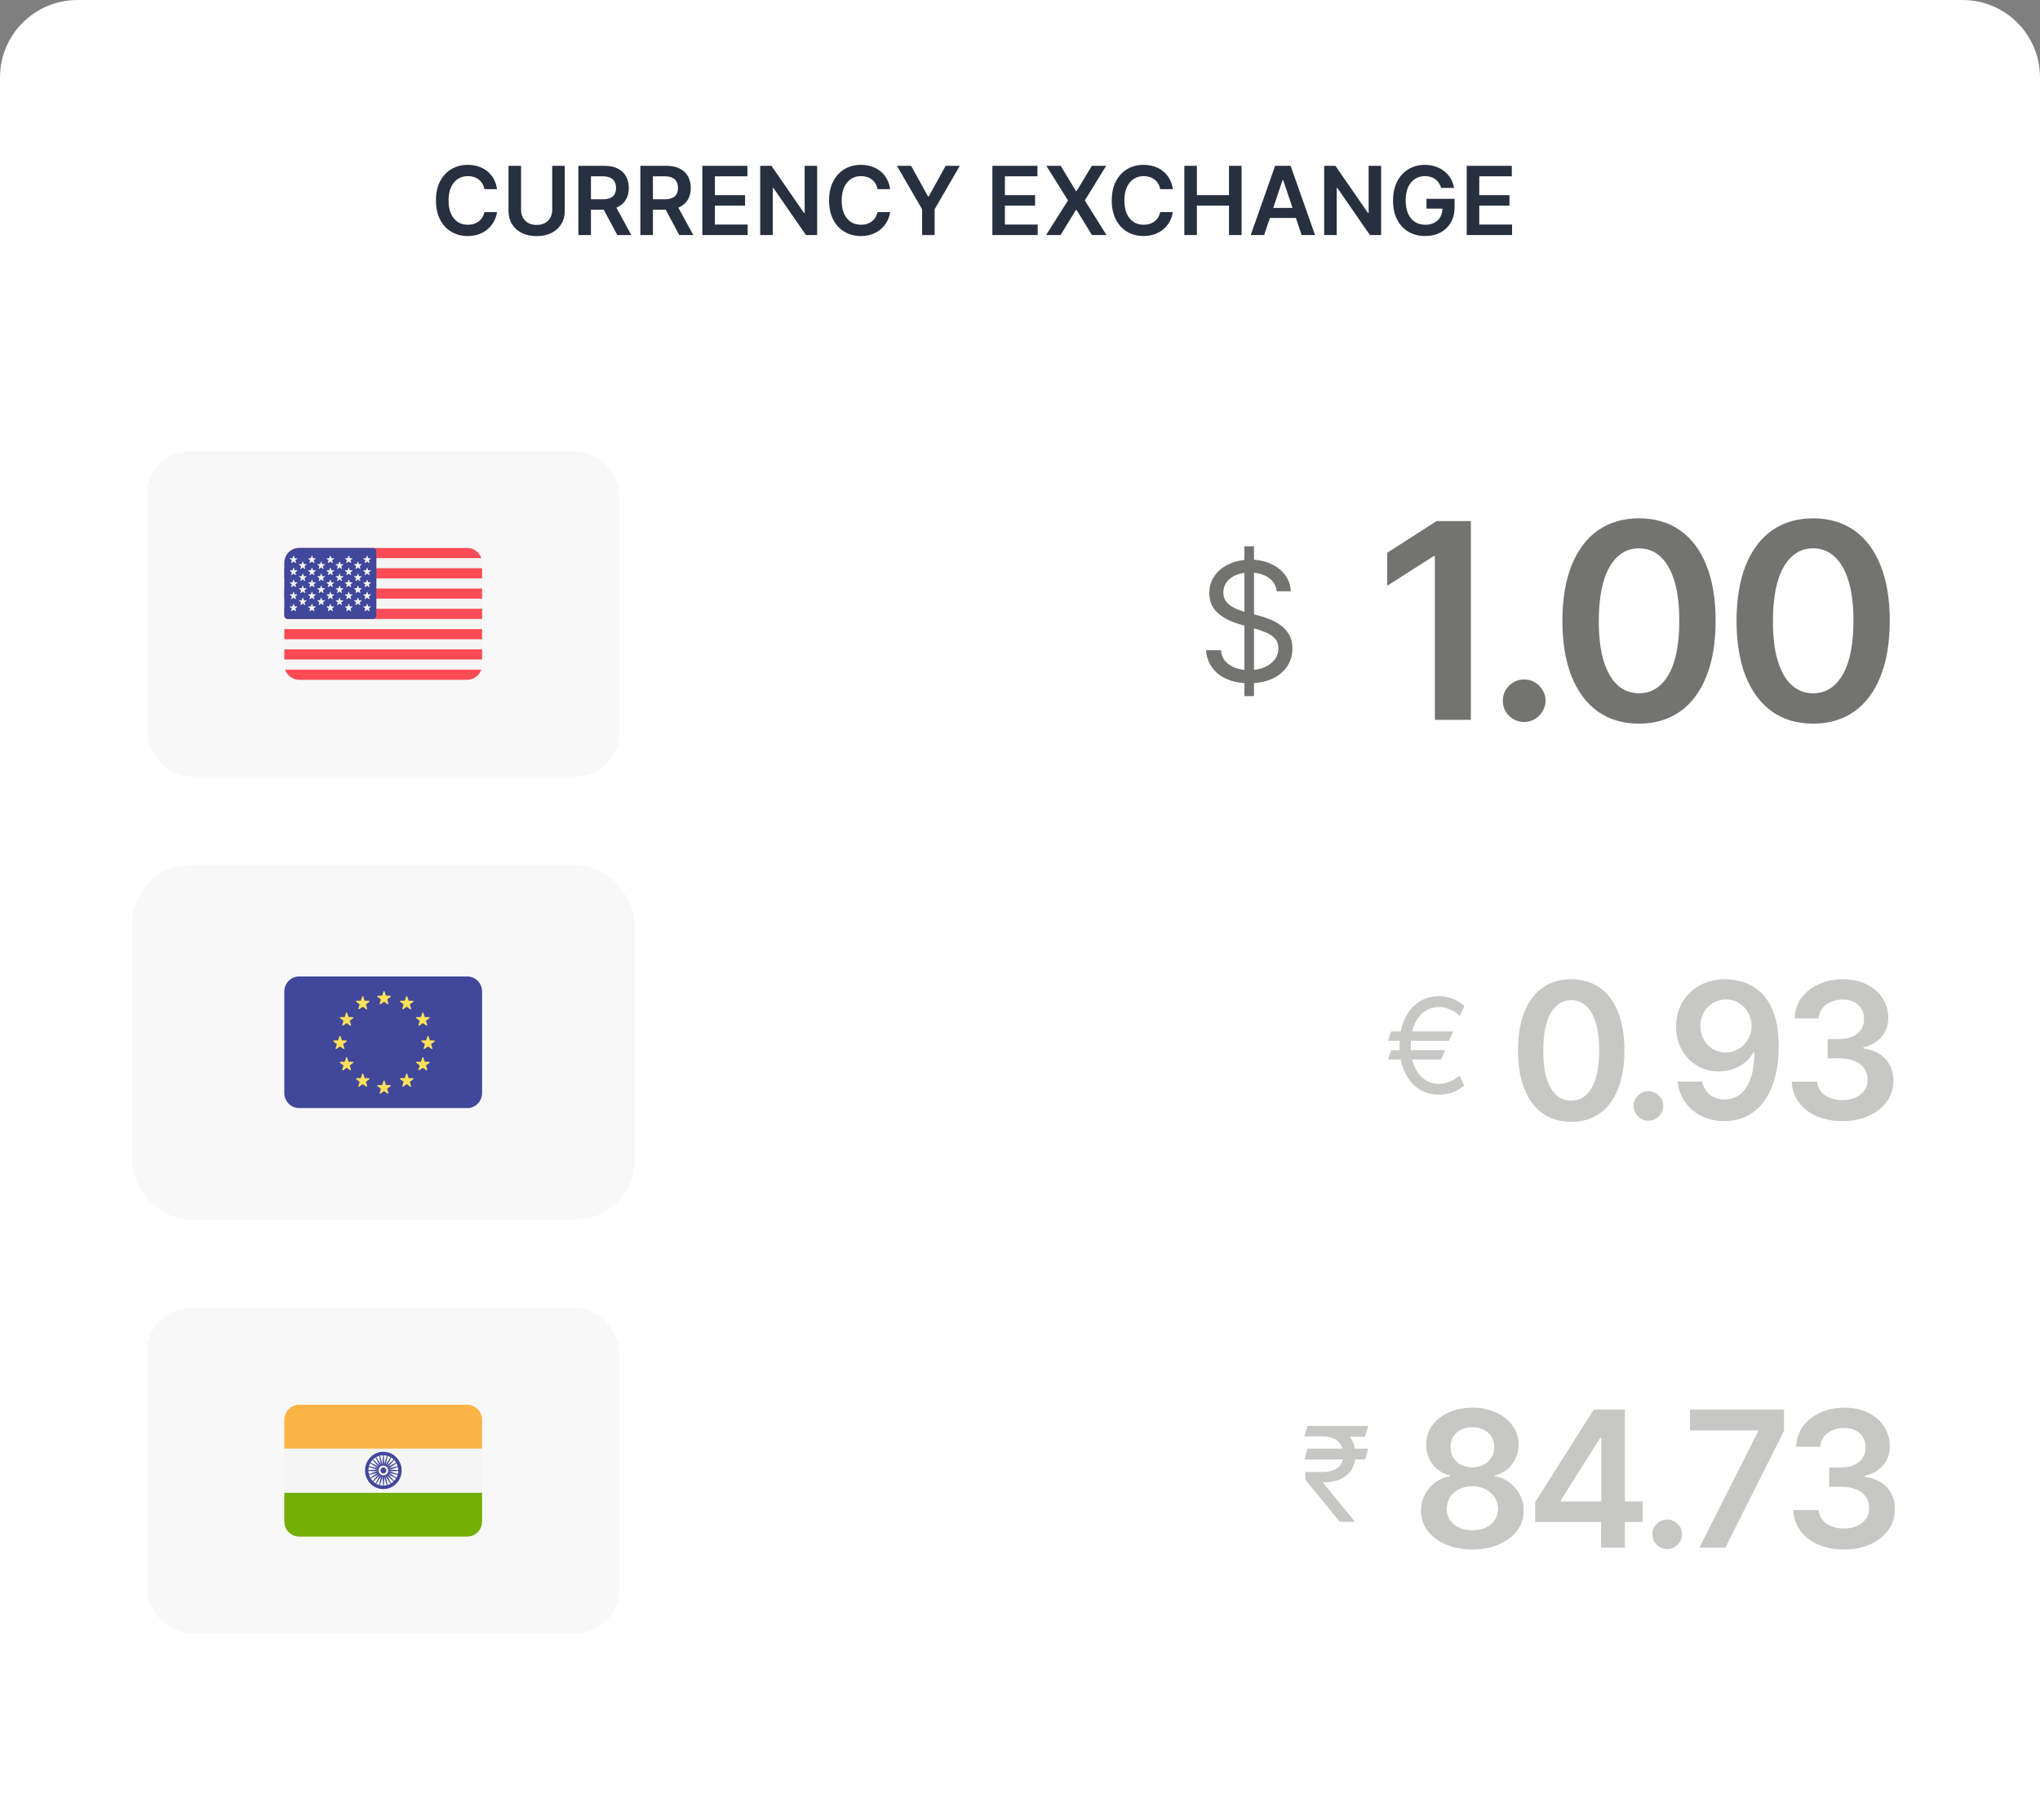 <svg width="316" height="282" viewBox="0 0 316 282" fill="none" xmlns="http://www.w3.org/2000/svg">
<rect x="0" y="0" width="316" height="282" fill="#808080" stroke="none"/>
<path d="M0 12C0 5.373 5.373 0 12 0H304C310.627 0 316 5.373 316 12V282H0V12Z" fill="white"/>
<path d="M76.989 29.311H75.029C74.973 28.99 74.87 28.705 74.72 28.457C74.57 28.206 74.383 27.992 74.159 27.818C73.936 27.643 73.68 27.512 73.394 27.425C73.111 27.334 72.805 27.288 72.477 27.288C71.893 27.288 71.376 27.435 70.925 27.729C70.475 28.019 70.122 28.445 69.867 29.008C69.612 29.567 69.484 30.25 69.484 31.057C69.484 31.878 69.612 32.57 69.867 33.132C70.125 33.691 70.478 34.114 70.925 34.401C71.376 34.684 71.891 34.825 72.472 34.825C72.793 34.825 73.094 34.783 73.373 34.7C73.656 34.612 73.909 34.485 74.133 34.317C74.36 34.149 74.55 33.943 74.704 33.698C74.862 33.454 74.97 33.174 75.029 32.86L76.989 32.87C76.916 33.38 76.757 33.859 76.513 34.306C76.271 34.754 75.955 35.148 75.564 35.491C75.172 35.83 74.715 36.095 74.191 36.288C73.666 36.476 73.085 36.571 72.445 36.571C71.502 36.571 70.66 36.352 69.919 35.915C69.178 35.479 68.595 34.848 68.168 34.023C67.742 33.199 67.529 32.21 67.529 31.057C67.529 29.9 67.744 28.911 68.174 28.09C68.603 27.266 69.189 26.635 69.93 26.198C70.67 25.762 71.509 25.543 72.445 25.543C73.043 25.543 73.598 25.627 74.112 25.795C74.626 25.962 75.083 26.209 75.485 26.534C75.887 26.855 76.217 27.25 76.476 27.718C76.738 28.183 76.909 28.714 76.989 29.311ZM85.537 25.69H87.481V32.703C87.481 33.471 87.299 34.147 86.936 34.731C86.576 35.314 86.069 35.77 85.416 36.099C84.763 36.424 83.999 36.586 83.126 36.586C82.249 36.586 81.483 36.424 80.83 36.099C80.177 35.77 79.67 35.314 79.31 34.731C78.95 34.147 78.77 33.471 78.77 32.703V25.69H80.715V32.54C80.715 32.987 80.812 33.386 81.008 33.735C81.207 34.084 81.487 34.359 81.847 34.558C82.207 34.754 82.633 34.852 83.126 34.852C83.618 34.852 84.044 34.754 84.404 34.558C84.768 34.359 85.047 34.084 85.243 33.735C85.439 33.386 85.537 32.987 85.537 32.54V25.69ZM89.594 36.424V25.69H93.62C94.444 25.69 95.136 25.833 95.695 26.12C96.258 26.406 96.682 26.808 96.969 27.325C97.259 27.839 97.404 28.438 97.404 29.123C97.404 29.811 97.257 30.409 96.964 30.915C96.674 31.419 96.246 31.808 95.68 32.084C95.114 32.357 94.418 32.493 93.594 32.493H90.727V30.879H93.332C93.814 30.879 94.209 30.812 94.516 30.68C94.823 30.543 95.051 30.346 95.197 30.087C95.348 29.825 95.423 29.504 95.423 29.123C95.423 28.742 95.348 28.417 95.197 28.148C95.047 27.875 94.818 27.669 94.511 27.529C94.203 27.386 93.807 27.315 93.321 27.315H91.539V36.424H89.594ZM95.14 31.56L97.797 36.424H95.627L93.017 31.56H95.14ZM99.194 36.424V25.69H103.219C104.044 25.69 104.735 25.833 105.295 26.12C105.857 26.406 106.282 26.808 106.568 27.325C106.858 27.839 107.003 28.438 107.003 29.123C107.003 29.811 106.856 30.409 106.563 30.915C106.273 31.419 105.845 31.808 105.279 32.084C104.713 32.357 104.017 32.493 103.193 32.493H100.326V30.879H102.931C103.413 30.879 103.808 30.812 104.115 30.68C104.423 30.543 104.65 30.346 104.797 30.087C104.947 29.825 105.022 29.504 105.022 29.123C105.022 28.742 104.947 28.417 104.797 28.148C104.646 27.875 104.418 27.669 104.11 27.529C103.803 27.386 103.406 27.315 102.92 27.315H101.138V36.424H99.194ZM104.739 31.56L107.396 36.424H105.226L102.616 31.56H104.739ZM108.793 36.424V25.69H115.774V27.32H110.738V30.234H115.413V31.864H110.738V34.794H115.816V36.424H108.793ZM126.579 25.69V36.424H124.849L119.792 29.112H119.703V36.424H117.758V25.69H119.498L124.551 33.007H124.645V25.69H126.579ZM137.886 29.311H135.925C135.87 28.99 135.766 28.705 135.616 28.457C135.466 28.206 135.279 27.992 135.055 27.818C134.832 27.643 134.577 27.512 134.29 27.425C134.007 27.334 133.701 27.288 133.373 27.288C132.789 27.288 132.272 27.435 131.822 27.729C131.371 28.019 131.018 28.445 130.763 29.008C130.508 29.567 130.38 30.25 130.38 31.057C130.38 31.878 130.508 32.57 130.763 33.132C131.021 33.691 131.374 34.114 131.822 34.401C132.272 34.684 132.788 34.825 133.368 34.825C133.689 34.825 133.99 34.783 134.269 34.7C134.552 34.612 134.806 34.485 135.029 34.317C135.256 34.149 135.447 33.943 135.601 33.698C135.758 33.454 135.866 33.174 135.925 32.86L137.886 32.87C137.812 33.38 137.653 33.859 137.409 34.306C137.168 34.754 136.851 35.148 136.46 35.491C136.069 35.83 135.611 36.095 135.087 36.288C134.563 36.476 133.981 36.571 133.342 36.571C132.398 36.571 131.556 36.352 130.815 35.915C130.075 35.479 129.491 34.848 129.065 34.023C128.638 33.199 128.425 32.21 128.425 31.057C128.425 29.9 128.64 28.911 129.07 28.09C129.5 27.266 130.085 26.635 130.826 26.198C131.567 25.762 132.405 25.543 133.342 25.543C133.939 25.543 134.495 25.627 135.008 25.795C135.522 25.962 135.98 26.209 136.381 26.534C136.783 26.855 137.113 27.25 137.372 27.718C137.634 28.183 137.805 28.714 137.886 29.311ZM138.933 25.69H141.129L143.755 30.438H143.859L146.485 25.69H148.681L144.777 32.419V36.424H142.837V32.419L138.933 25.69ZM153.719 36.424V25.69H160.701V27.32H155.664V30.234H160.339V31.864H155.664V34.794H160.743V36.424H153.719ZM164.309 25.69L166.673 29.621H166.757L169.131 25.69H171.348L168.041 31.057L171.401 36.424H169.147L166.757 32.519H166.673L164.283 36.424H162.04L165.431 31.057L162.082 25.69H164.309ZM181.673 29.311H179.713C179.657 28.99 179.554 28.705 179.404 28.457C179.254 28.206 179.067 27.992 178.843 27.818C178.619 27.643 178.364 27.512 178.078 27.425C177.795 27.334 177.489 27.288 177.161 27.288C176.577 27.288 176.06 27.435 175.609 27.729C175.158 28.019 174.806 28.445 174.551 29.008C174.295 29.567 174.168 30.25 174.168 31.057C174.168 31.878 174.295 32.57 174.551 33.132C174.809 33.691 175.162 34.114 175.609 34.401C176.06 34.684 176.575 34.825 177.155 34.825C177.477 34.825 177.777 34.783 178.057 34.7C178.34 34.612 178.593 34.485 178.817 34.317C179.044 34.149 179.234 33.943 179.388 33.698C179.545 33.454 179.654 33.174 179.713 32.86L181.673 32.87C181.6 33.38 181.441 33.859 181.196 34.306C180.955 34.754 180.639 35.148 180.248 35.491C179.856 35.83 179.399 36.095 178.875 36.288C178.35 36.476 177.769 36.571 177.129 36.571C176.186 36.571 175.344 36.352 174.603 35.915C173.862 35.479 173.279 34.848 172.852 34.023C172.426 33.199 172.213 32.21 172.213 31.057C172.213 29.9 172.428 28.911 172.858 28.09C173.287 27.266 173.873 26.635 174.613 26.198C175.354 25.762 176.193 25.543 177.129 25.543C177.727 25.543 178.282 25.627 178.796 25.795C179.31 25.962 179.767 26.209 180.169 26.534C180.571 26.855 180.901 27.25 181.16 27.718C181.422 28.183 181.593 28.714 181.673 29.311ZM183.454 36.424V25.69H185.399V30.234H190.372V25.69H192.322V36.424H190.372V31.864H185.399V36.424H183.454ZM195.815 36.424H193.74L197.519 25.69H199.919L203.703 36.424H201.628L198.761 27.891H198.677L195.815 36.424ZM195.884 32.215H201.544V33.777H195.884V32.215ZM213.938 25.69V36.424H212.209L207.151 29.112H207.062V36.424H205.117V25.69H206.857L211.91 33.007H212.004V25.69H213.938ZM223.248 29.118C223.161 28.835 223.04 28.581 222.886 28.358C222.736 28.131 222.554 27.937 222.341 27.776C222.131 27.615 221.89 27.495 221.618 27.414C221.345 27.33 221.048 27.288 220.727 27.288C220.15 27.288 219.637 27.433 219.186 27.723C218.735 28.013 218.381 28.44 218.122 29.002C217.867 29.561 217.739 30.243 217.739 31.046C217.739 31.857 217.867 32.544 218.122 33.106C218.377 33.669 218.732 34.097 219.186 34.39C219.64 34.68 220.168 34.825 220.769 34.825C221.314 34.825 221.786 34.72 222.184 34.511C222.586 34.301 222.895 34.004 223.112 33.62C223.328 33.232 223.437 32.778 223.437 32.257L223.877 32.325H220.963V30.805H225.318V32.095C225.318 33.014 225.122 33.809 224.731 34.479C224.34 35.15 223.802 35.667 223.117 36.031C222.432 36.391 221.646 36.571 220.758 36.571C219.769 36.571 218.901 36.349 218.153 35.905C217.409 35.458 216.827 34.824 216.408 34.002C215.992 33.178 215.784 32.199 215.784 31.067C215.784 30.201 215.907 29.427 216.151 28.745C216.399 28.064 216.745 27.486 217.189 27.011C217.633 26.532 218.153 26.169 218.751 25.921C219.348 25.669 219.998 25.543 220.701 25.543C221.295 25.543 221.848 25.63 222.362 25.805C222.876 25.976 223.332 26.221 223.73 26.539C224.132 26.857 224.462 27.234 224.721 27.671C224.979 28.108 225.149 28.59 225.229 29.118H223.248ZM227.198 36.424V25.69H234.18V27.32H229.143V30.234H233.818V31.864H229.143V34.794H234.222V36.424H227.198Z" fill="#27303F"/>
<rect x="21.57" y="68.779" width="75.576" height="52.674" rx="8.016" fill="#F8F8F8"/>
<rect x="21.57" y="68.779" width="75.576" height="52.674" rx="8.016" stroke="white" stroke-width="2.29"/>
<path d="M72.382 84.905H46.334C45.067 84.905 44.04 85.951 44.04 87.24V102.995C44.04 104.284 45.067 105.329 46.334 105.329H72.382C73.649 105.329 74.676 104.284 74.676 102.995V87.24C74.676 85.951 73.649 84.905 72.382 84.905Z" fill="#F5F5F5"/>
<path d="M44.166 86.475H74.549C74.239 85.561 73.386 84.904 72.381 84.904H46.334C45.33 84.904 44.477 85.561 44.166 86.475Z" fill="#FF4B55"/>
<path d="M74.676 91.189H44.04V92.76H74.676V91.189Z" fill="#FF4B55"/>
<path d="M74.676 88.046H44.04V89.617H74.676V88.046Z" fill="#FF4B55"/>
<path d="M44.04 95.365C44.04 95.662 44.277 95.902 44.568 95.902H74.676V94.331H44.04V95.365Z" fill="#FF4B55"/>
<path d="M74.676 100.615H44.04V102.186H74.676V100.615Z" fill="#FF4B55"/>
<path d="M74.55 103.758H44.166C44.477 104.672 45.33 105.329 46.334 105.329H72.381C73.386 105.329 74.239 104.672 74.55 103.758Z" fill="#FF4B55"/>
<path d="M74.676 97.474H44.04V99.045H74.676V97.474Z" fill="#FF4B55"/>
<path d="M44.568 95.902H57.773C58.065 95.902 58.302 95.661 58.302 95.364V85.442C58.302 85.145 58.065 84.904 57.773 84.904H46.334C45.067 84.904 44.04 85.95 44.04 87.239V95.364C44.04 95.661 44.277 95.902 44.568 95.902Z" fill="#41479B"/>
<path d="M45.523 86.138L45.64 86.495L46.01 86.498C46.057 86.498 46.077 86.56 46.039 86.589L45.741 86.813L45.853 87.171C45.867 87.218 45.815 87.256 45.776 87.228L45.476 87.009L45.175 87.228C45.136 87.256 45.084 87.218 45.099 87.171L45.21 86.813L44.913 86.589C44.874 86.56 44.894 86.498 44.942 86.498L45.312 86.495L45.429 86.138C45.444 86.092 45.508 86.092 45.523 86.138Z" fill="#F5F5F5"/>
<path d="M45.523 88.004L45.64 88.361L46.01 88.364C46.057 88.364 46.077 88.427 46.039 88.455L45.741 88.679L45.853 89.037C45.867 89.084 45.815 89.122 45.776 89.094L45.476 88.875L45.175 89.094C45.136 89.122 45.084 89.084 45.099 89.037L45.21 88.679L44.913 88.456C44.874 88.427 44.894 88.365 44.942 88.364L45.312 88.361L45.429 88.004C45.444 87.958 45.508 87.958 45.523 88.004Z" fill="#F5F5F5"/>
<path d="M45.523 89.871L45.64 90.227L46.01 90.23C46.057 90.231 46.077 90.293 46.039 90.322L45.741 90.545L45.853 90.904C45.867 90.95 45.815 90.989 45.776 90.96L45.476 90.742L45.175 90.96C45.136 90.989 45.084 90.95 45.099 90.904L45.21 90.545L44.913 90.322C44.874 90.293 44.894 90.231 44.942 90.23L45.312 90.227L45.429 89.871C45.444 89.824 45.508 89.824 45.523 89.871Z" fill="#F5F5F5"/>
<path d="M45.523 91.738L45.64 92.095L46.01 92.097C46.057 92.098 46.077 92.16 46.039 92.189L45.741 92.412L45.853 92.771C45.867 92.817 45.815 92.856 45.776 92.827L45.476 92.609L45.175 92.827C45.136 92.856 45.084 92.817 45.099 92.771L45.21 92.412L44.913 92.189C44.874 92.16 44.894 92.098 44.942 92.097L45.312 92.095L45.429 91.738C45.444 91.692 45.508 91.692 45.523 91.738Z" fill="#F5F5F5"/>
<path d="M45.523 93.604L45.64 93.961L46.01 93.964C46.057 93.964 46.077 94.026 46.039 94.055L45.741 94.278L45.853 94.637C45.867 94.683 45.815 94.722 45.776 94.694L45.476 94.475L45.175 94.694C45.136 94.722 45.084 94.683 45.099 94.637L45.21 94.278L44.913 94.055C44.874 94.026 44.894 93.964 44.942 93.964L45.312 93.961L45.429 93.604C45.444 93.558 45.508 93.558 45.523 93.604Z" fill="#F5F5F5"/>
<path d="M46.947 87.053L47.064 87.41L47.433 87.413C47.481 87.413 47.501 87.475 47.463 87.504L47.165 87.728L47.277 88.086C47.291 88.133 47.239 88.171 47.2 88.143L46.9 87.924L46.599 88.143C46.56 88.171 46.508 88.133 46.523 88.086L46.634 87.728L46.337 87.504C46.298 87.475 46.318 87.413 46.366 87.413L46.736 87.41L46.852 87.053C46.867 87.007 46.932 87.007 46.947 87.053Z" fill="#F5F5F5"/>
<path d="M46.947 88.919L47.064 89.276L47.433 89.279C47.481 89.279 47.501 89.342 47.463 89.371L47.165 89.594L47.277 89.953C47.291 89.999 47.239 90.037 47.2 90.009L46.9 89.79L46.599 90.009C46.56 90.037 46.508 89.999 46.523 89.953L46.634 89.594L46.337 89.371C46.298 89.342 46.318 89.279 46.366 89.279L46.736 89.276L46.852 88.919C46.867 88.873 46.932 88.873 46.947 88.919Z" fill="#F5F5F5"/>
<path d="M46.947 90.786L47.064 91.142L47.433 91.145C47.481 91.146 47.501 91.208 47.463 91.237L47.165 91.46L47.277 91.819C47.291 91.865 47.239 91.904 47.2 91.875L46.9 91.656L46.599 91.875C46.56 91.903 46.508 91.865 46.523 91.819L46.634 91.46L46.337 91.237C46.298 91.208 46.318 91.146 46.366 91.145L46.736 91.142L46.852 90.786C46.867 90.739 46.932 90.739 46.947 90.786Z" fill="#F5F5F5"/>
<path d="M46.947 92.653L47.064 93.01L47.433 93.012C47.481 93.013 47.501 93.075 47.463 93.104L47.165 93.327L47.277 93.686C47.291 93.732 47.239 93.771 47.2 93.742L46.9 93.524L46.599 93.742C46.56 93.771 46.508 93.732 46.523 93.686L46.634 93.327L46.337 93.104C46.298 93.075 46.318 93.013 46.366 93.012L46.736 93.01L46.852 92.653C46.867 92.607 46.932 92.607 46.947 92.653Z" fill="#F5F5F5"/>
<path d="M48.371 86.138L48.488 86.495L48.857 86.498C48.905 86.498 48.925 86.56 48.886 86.589L48.589 86.813L48.701 87.171C48.715 87.218 48.663 87.256 48.624 87.228L48.324 87.009L48.023 87.228C47.984 87.256 47.932 87.218 47.946 87.171L48.058 86.813L47.761 86.589C47.722 86.56 47.742 86.498 47.79 86.498L48.159 86.495L48.276 86.138C48.291 86.092 48.355 86.092 48.371 86.138Z" fill="#F5F5F5"/>
<path d="M48.371 88.004L48.488 88.361L48.857 88.364C48.905 88.364 48.925 88.427 48.886 88.455L48.589 88.679L48.701 89.037C48.715 89.084 48.663 89.122 48.624 89.094L48.324 88.875L48.023 89.094C47.984 89.122 47.932 89.084 47.946 89.037L48.058 88.679L47.761 88.455C47.722 88.427 47.742 88.364 47.79 88.364L48.159 88.361L48.276 88.004C48.291 87.958 48.355 87.958 48.371 88.004Z" fill="#F5F5F5"/>
<path d="M48.371 89.871L48.488 90.227L48.857 90.23C48.905 90.231 48.925 90.293 48.886 90.322L48.589 90.545L48.701 90.904C48.715 90.95 48.663 90.989 48.624 90.96L48.324 90.742L48.023 90.96C47.984 90.989 47.932 90.95 47.946 90.904L48.058 90.545L47.761 90.322C47.722 90.293 47.742 90.231 47.79 90.23L48.159 90.227L48.276 89.871C48.291 89.824 48.355 89.824 48.371 89.871Z" fill="#F5F5F5"/>
<path d="M48.371 91.738L48.488 92.095L48.857 92.097C48.905 92.098 48.925 92.16 48.886 92.189L48.589 92.412L48.701 92.771C48.715 92.817 48.663 92.856 48.624 92.827L48.324 92.609L48.023 92.827C47.984 92.856 47.932 92.817 47.946 92.771L48.058 92.412L47.761 92.189C47.722 92.16 47.742 92.098 47.79 92.097L48.159 92.095L48.276 91.738C48.291 91.692 48.355 91.692 48.371 91.738Z" fill="#F5F5F5"/>
<path d="M48.371 93.604L48.488 93.961L48.857 93.964C48.905 93.964 48.925 94.026 48.886 94.055L48.589 94.278L48.701 94.637C48.715 94.683 48.663 94.722 48.624 94.694L48.324 94.475L48.023 94.694C47.984 94.722 47.932 94.683 47.946 94.637L48.058 94.278L47.761 94.055C47.722 94.026 47.742 93.964 47.79 93.964L48.159 93.961L48.276 93.604C48.291 93.558 48.355 93.558 48.371 93.604Z" fill="#F5F5F5"/>
<path d="M49.794 87.053L49.91 87.41L50.28 87.413C50.328 87.413 50.348 87.475 50.309 87.504L50.012 87.728L50.123 88.086C50.138 88.133 50.086 88.171 50.047 88.143L49.746 87.924L49.446 88.143C49.407 88.171 49.355 88.133 49.369 88.086L49.481 87.728L49.183 87.504C49.145 87.475 49.165 87.413 49.213 87.413L49.582 87.41L49.699 87.053C49.714 87.007 49.778 87.007 49.794 87.053Z" fill="#F5F5F5"/>
<path d="M49.794 88.919L49.91 89.276L50.28 89.279C50.328 89.279 50.348 89.342 50.309 89.371L50.012 89.594L50.123 89.953C50.138 89.999 50.086 90.037 50.047 90.009L49.746 89.79L49.446 90.009C49.407 90.037 49.355 89.999 49.369 89.953L49.481 89.594L49.183 89.371C49.145 89.342 49.165 89.279 49.213 89.279L49.582 89.276L49.699 88.919C49.714 88.873 49.778 88.873 49.794 88.919Z" fill="#F5F5F5"/>
<path d="M49.794 90.786L49.91 91.142L50.28 91.145C50.328 91.146 50.348 91.208 50.309 91.237L50.012 91.46L50.123 91.819C50.138 91.865 50.086 91.904 50.047 91.875L49.746 91.656L49.446 91.875C49.407 91.903 49.355 91.865 49.369 91.819L49.481 91.46L49.183 91.237C49.145 91.208 49.165 91.146 49.213 91.145L49.582 91.142L49.699 90.786C49.714 90.739 49.778 90.739 49.794 90.786Z" fill="#F5F5F5"/>
<path d="M49.794 92.653L49.91 93.01L50.28 93.012C50.328 93.013 50.348 93.075 50.309 93.104L50.012 93.327L50.123 93.686C50.138 93.732 50.086 93.771 50.047 93.742L49.746 93.524L49.446 93.742C49.407 93.771 49.355 93.732 49.369 93.686L49.481 93.327L49.183 93.104C49.145 93.075 49.165 93.013 49.213 93.012L49.582 93.01L49.699 92.653C49.714 92.607 49.778 92.607 49.794 92.653Z" fill="#F5F5F5"/>
<path d="M51.217 86.138L51.334 86.495L51.704 86.498C51.752 86.498 51.772 86.56 51.733 86.589L51.436 86.813L51.547 87.171C51.562 87.218 51.51 87.256 51.471 87.228L51.17 87.009L50.87 87.228C50.831 87.256 50.779 87.218 50.793 87.171L50.904 86.813L50.607 86.589C50.569 86.56 50.589 86.498 50.636 86.498L51.006 86.495L51.123 86.138C51.138 86.092 51.202 86.092 51.217 86.138Z" fill="#F5F5F5"/>
<path d="M51.217 88.004L51.334 88.361L51.704 88.364C51.752 88.364 51.772 88.427 51.733 88.455L51.436 88.679L51.547 89.037C51.562 89.084 51.51 89.122 51.471 89.094L51.17 88.875L50.87 89.094C50.831 89.122 50.779 89.084 50.793 89.037L50.904 88.679L50.607 88.455C50.569 88.427 50.589 88.364 50.636 88.364L51.006 88.361L51.123 88.004C51.138 87.958 51.202 87.958 51.217 88.004Z" fill="#F5F5F5"/>
<path d="M51.217 89.871L51.334 90.227L51.704 90.23C51.752 90.231 51.772 90.293 51.733 90.322L51.436 90.545L51.547 90.904C51.562 90.95 51.51 90.989 51.471 90.96L51.17 90.741L50.87 90.96C50.831 90.989 50.779 90.95 50.793 90.904L50.904 90.545L50.607 90.322C50.569 90.293 50.589 90.231 50.636 90.23L51.006 90.227L51.123 89.871C51.138 89.824 51.202 89.824 51.217 89.871Z" fill="#F5F5F5"/>
<path d="M51.217 91.738L51.334 92.095L51.704 92.097C51.752 92.098 51.772 92.16 51.733 92.189L51.436 92.412L51.547 92.771C51.562 92.817 51.51 92.856 51.471 92.827L51.17 92.609L50.87 92.827C50.831 92.856 50.779 92.817 50.793 92.771L50.904 92.412L50.607 92.189C50.569 92.16 50.589 92.098 50.636 92.097L51.006 92.095L51.123 91.738C51.138 91.692 51.202 91.692 51.217 91.738Z" fill="#F5F5F5"/>
<path d="M51.217 93.604L51.334 93.961L51.704 93.964C51.752 93.964 51.772 94.026 51.733 94.055L51.436 94.278L51.547 94.637C51.562 94.683 51.51 94.722 51.471 94.694L51.17 94.475L50.87 94.694C50.831 94.722 50.779 94.683 50.793 94.637L50.904 94.278L50.607 94.055C50.569 94.026 50.589 93.964 50.636 93.964L51.006 93.961L51.123 93.604C51.138 93.558 51.202 93.558 51.217 93.604Z" fill="#F5F5F5"/>
<path d="M52.641 87.053L52.758 87.41L53.128 87.413C53.176 87.413 53.195 87.475 53.157 87.504L52.86 87.728L52.971 88.086C52.986 88.133 52.934 88.171 52.895 88.143L52.594 87.924L52.293 88.143C52.254 88.171 52.203 88.133 52.217 88.086L52.328 87.728L52.031 87.504C51.993 87.475 52.012 87.413 52.06 87.413L52.43 87.41L52.547 87.053C52.562 87.007 52.626 87.007 52.641 87.053Z" fill="#F5F5F5"/>
<path d="M52.641 88.919L52.758 89.276L53.128 89.279C53.176 89.279 53.195 89.342 53.157 89.371L52.86 89.594L52.971 89.953C52.986 89.999 52.934 90.037 52.895 90.009L52.594 89.79L52.293 90.009C52.254 90.037 52.203 89.999 52.217 89.953L52.328 89.594L52.031 89.371C51.993 89.342 52.012 89.279 52.06 89.279L52.43 89.276L52.547 88.919C52.562 88.873 52.626 88.873 52.641 88.919Z" fill="#F5F5F5"/>
<path d="M52.641 90.786L52.758 91.142L53.128 91.145C53.176 91.146 53.195 91.208 53.157 91.237L52.86 91.46L52.971 91.819C52.986 91.865 52.934 91.904 52.895 91.875L52.594 91.656L52.293 91.875C52.254 91.903 52.203 91.865 52.217 91.819L52.328 91.46L52.031 91.237C51.993 91.208 52.012 91.146 52.06 91.145L52.43 91.142L52.547 90.786C52.562 90.739 52.626 90.739 52.641 90.786Z" fill="#F5F5F5"/>
<path d="M52.641 92.653L52.758 93.01L53.128 93.012C53.176 93.013 53.195 93.075 53.157 93.104L52.86 93.327L52.971 93.686C52.986 93.732 52.934 93.771 52.895 93.742L52.594 93.524L52.293 93.742C52.254 93.771 52.203 93.732 52.217 93.686L52.328 93.327L52.031 93.104C51.993 93.075 52.012 93.013 52.06 93.012L52.43 93.01L52.547 92.653C52.562 92.607 52.626 92.607 52.641 92.653Z" fill="#F5F5F5"/>
<path d="M54.065 86.138L54.182 86.495L54.551 86.498C54.599 86.498 54.619 86.56 54.581 86.589L54.283 86.813L54.395 87.171C54.409 87.218 54.357 87.256 54.319 87.228L54.018 87.009L53.717 87.228C53.678 87.256 53.626 87.218 53.641 87.171L53.752 86.813L53.455 86.589C53.416 86.56 53.436 86.498 53.484 86.498L53.854 86.495L53.971 86.138C53.986 86.092 54.05 86.092 54.065 86.138Z" fill="#F5F5F5"/>
<path d="M54.065 88.004L54.182 88.361L54.551 88.364C54.599 88.364 54.619 88.427 54.581 88.455L54.283 88.679L54.395 89.037C54.409 89.084 54.357 89.122 54.319 89.094L54.018 88.875L53.717 89.094C53.678 89.122 53.626 89.084 53.641 89.037L53.752 88.679L53.455 88.455C53.416 88.427 53.436 88.364 53.484 88.364L53.854 88.361L53.971 88.004C53.986 87.958 54.05 87.958 54.065 88.004Z" fill="#F5F5F5"/>
<path d="M54.065 89.871L54.182 90.227L54.551 90.23C54.599 90.231 54.619 90.293 54.581 90.322L54.283 90.545L54.395 90.904C54.409 90.95 54.357 90.989 54.319 90.96L54.018 90.742L53.717 90.96C53.678 90.989 53.626 90.95 53.641 90.904L53.752 90.545L53.455 90.322C53.416 90.293 53.436 90.231 53.484 90.23L53.854 90.227L53.971 89.871C53.986 89.824 54.05 89.824 54.065 89.871Z" fill="#F5F5F5"/>
<path d="M54.065 91.738L54.182 92.095L54.551 92.097C54.599 92.098 54.619 92.16 54.581 92.189L54.283 92.412L54.395 92.771C54.409 92.817 54.357 92.856 54.319 92.827L54.018 92.609L53.717 92.827C53.678 92.856 53.626 92.817 53.641 92.771L53.752 92.412L53.455 92.189C53.416 92.16 53.436 92.098 53.484 92.097L53.854 92.095L53.971 91.738C53.986 91.692 54.05 91.692 54.065 91.738Z" fill="#F5F5F5"/>
<path d="M54.065 93.604L54.182 93.961L54.551 93.964C54.599 93.964 54.619 94.026 54.581 94.055L54.283 94.278L54.395 94.637C54.409 94.683 54.357 94.722 54.319 94.694L54.018 94.475L53.717 94.694C53.678 94.722 53.626 94.683 53.641 94.637L53.752 94.278L53.455 94.055C53.416 94.026 53.436 93.964 53.484 93.964L53.854 93.961L53.971 93.604C53.986 93.558 54.05 93.558 54.065 93.604Z" fill="#F5F5F5"/>
<path d="M55.488 87.053L55.605 87.41L55.974 87.413C56.022 87.413 56.042 87.475 56.004 87.504L55.706 87.728L55.818 88.086C55.832 88.133 55.78 88.171 55.741 88.143L55.441 87.924L55.14 88.143C55.101 88.171 55.049 88.133 55.063 88.086L55.175 87.728L54.878 87.504C54.839 87.475 54.859 87.413 54.907 87.413L55.276 87.41L55.394 87.053C55.408 87.007 55.473 87.007 55.488 87.053Z" fill="#F5F5F5"/>
<path d="M55.488 88.919L55.605 89.276L55.974 89.279C56.022 89.279 56.042 89.342 56.004 89.371L55.706 89.594L55.818 89.953C55.832 89.999 55.78 90.037 55.741 90.009L55.441 89.79L55.14 90.009C55.101 90.037 55.049 89.999 55.063 89.953L55.175 89.594L54.878 89.371C54.839 89.342 54.859 89.279 54.907 89.279L55.276 89.276L55.394 88.919C55.408 88.873 55.473 88.873 55.488 88.919Z" fill="#F5F5F5"/>
<path d="M55.488 90.786L55.605 91.142L55.974 91.145C56.022 91.146 56.042 91.208 56.004 91.237L55.706 91.46L55.818 91.819C55.832 91.865 55.78 91.904 55.741 91.875L55.441 91.656L55.14 91.875C55.101 91.903 55.049 91.865 55.063 91.819L55.175 91.46L54.878 91.237C54.839 91.208 54.859 91.146 54.907 91.145L55.276 91.142L55.394 90.786C55.408 90.739 55.473 90.739 55.488 90.786Z" fill="#F5F5F5"/>
<path d="M55.488 92.653L55.605 93.01L55.974 93.012C56.022 93.013 56.042 93.075 56.004 93.104L55.706 93.327L55.818 93.686C55.832 93.732 55.78 93.771 55.741 93.742L55.441 93.524L55.14 93.742C55.101 93.771 55.049 93.732 55.063 93.686L55.175 93.327L54.878 93.104C54.839 93.075 54.859 93.013 54.907 93.012L55.276 93.01L55.394 92.653C55.408 92.607 55.473 92.607 55.488 92.653Z" fill="#F5F5F5"/>
<path d="M56.913 86.138L57.03 86.495L57.399 86.498C57.447 86.498 57.467 86.56 57.428 86.589L57.131 86.813L57.243 87.171C57.257 87.218 57.205 87.256 57.166 87.228L56.865 87.009L56.565 87.228C56.526 87.256 56.474 87.218 56.488 87.171L56.6 86.813L56.303 86.589C56.264 86.56 56.284 86.498 56.332 86.498L56.701 86.495L56.818 86.138C56.833 86.092 56.898 86.092 56.913 86.138Z" fill="#F5F5F5"/>
<path d="M56.913 88.004L57.03 88.361L57.399 88.364C57.447 88.364 57.467 88.427 57.428 88.455L57.131 88.679L57.243 89.037C57.257 89.084 57.205 89.122 57.166 89.094L56.865 88.875L56.565 89.094C56.526 89.122 56.474 89.084 56.488 89.037L56.6 88.679L56.303 88.455C56.264 88.427 56.284 88.364 56.332 88.364L56.701 88.361L56.818 88.004C56.833 87.958 56.898 87.958 56.913 88.004Z" fill="#F5F5F5"/>
<path d="M56.913 89.871L57.03 90.227L57.399 90.23C57.447 90.231 57.467 90.293 57.428 90.322L57.131 90.545L57.243 90.904C57.257 90.95 57.205 90.989 57.166 90.96L56.865 90.742L56.565 90.96C56.526 90.989 56.474 90.95 56.488 90.904L56.6 90.545L56.303 90.322C56.264 90.293 56.284 90.231 56.332 90.23L56.701 90.227L56.818 89.871C56.833 89.824 56.898 89.824 56.913 89.871Z" fill="#F5F5F5"/>
<path d="M56.913 91.738L57.03 92.095L57.399 92.097C57.447 92.098 57.467 92.16 57.428 92.189L57.131 92.412L57.243 92.771C57.257 92.817 57.205 92.856 57.166 92.827L56.865 92.609L56.565 92.827C56.526 92.856 56.474 92.817 56.488 92.771L56.6 92.412L56.303 92.189C56.264 92.16 56.284 92.098 56.332 92.097L56.701 92.095L56.818 91.738C56.833 91.692 56.898 91.692 56.913 91.738Z" fill="#F5F5F5"/>
<path d="M56.913 93.604L57.03 93.961L57.399 93.964C57.447 93.964 57.467 94.026 57.428 94.055L57.131 94.278L57.243 94.637C57.257 94.683 57.205 94.722 57.166 94.694L56.865 94.475L56.565 94.694C56.526 94.722 56.474 94.683 56.488 94.637L56.6 94.278L56.303 94.055C56.264 94.026 56.284 93.964 56.332 93.964L56.701 93.961L56.818 93.604C56.833 93.558 56.898 93.558 56.913 93.604Z" fill="#F5F5F5"/>
<path d="M192.762 107.858V84.649H194.248V107.858H192.762ZM197.766 91.612C197.657 90.693 197.216 89.98 196.442 89.472C195.669 88.964 194.72 88.71 193.596 88.71C192.774 88.71 192.055 88.844 191.438 89.109C190.828 89.375 190.35 89.741 190.006 90.206C189.667 90.672 189.498 91.201 189.498 91.793C189.498 92.289 189.616 92.715 189.851 93.071C190.093 93.422 190.401 93.715 190.776 93.951C191.151 94.18 191.544 94.371 191.955 94.522C192.366 94.667 192.744 94.785 193.088 94.876L194.974 95.383C195.457 95.51 195.995 95.685 196.588 95.909C197.186 96.133 197.757 96.438 198.301 96.825C198.851 97.205 199.304 97.695 199.661 98.293C200.018 98.892 200.196 99.626 200.196 100.496C200.196 101.5 199.933 102.406 199.407 103.216C198.887 104.026 198.126 104.67 197.122 105.147C196.125 105.625 194.913 105.863 193.487 105.863C192.157 105.863 191.006 105.649 190.033 105.22C189.066 104.791 188.304 104.192 187.748 103.425C187.198 102.657 186.887 101.766 186.814 100.75H189.135C189.196 101.451 189.431 102.032 189.842 102.491C190.259 102.944 190.785 103.283 191.42 103.506C192.061 103.724 192.75 103.833 193.487 103.833C194.345 103.833 195.116 103.694 195.799 103.416C196.482 103.132 197.023 102.739 197.422 102.237C197.821 101.729 198.02 101.137 198.02 100.46C198.02 99.844 197.848 99.342 197.503 98.955C197.159 98.568 196.705 98.254 196.143 98.012C195.581 97.77 194.974 97.559 194.321 97.378L192.036 96.725C190.586 96.308 189.437 95.713 188.591 94.939C187.745 94.165 187.322 93.153 187.322 91.902C187.322 90.862 187.603 89.956 188.165 89.182C188.733 88.402 189.495 87.798 190.45 87.369C191.411 86.934 192.484 86.716 193.668 86.716C194.865 86.716 195.929 86.931 196.86 87.36C197.79 87.783 198.528 88.363 199.072 89.1C199.622 89.838 199.912 90.675 199.942 91.612H197.766Z" fill="#737372"/>
<path d="M227.842 80.734V111.537H222.262V86.164H222.082L214.877 90.766V85.652L222.533 80.734H227.842ZM236.105 111.868C235.193 111.868 234.411 111.547 233.759 110.905C233.107 110.264 232.786 109.482 232.796 108.559C232.786 107.657 233.107 106.885 233.759 106.243C234.411 105.601 235.193 105.28 236.105 105.28C236.988 105.28 237.755 105.601 238.407 106.243C239.068 106.885 239.404 107.657 239.414 108.559C239.404 109.171 239.244 109.727 238.933 110.229C238.632 110.73 238.231 111.131 237.73 111.432C237.238 111.723 236.697 111.868 236.105 111.868ZM253.885 112.124C251.409 112.124 249.283 111.497 247.508 110.244C245.743 108.98 244.385 107.16 243.432 104.784C242.489 102.397 242.018 99.525 242.018 96.166C242.028 92.807 242.505 89.949 243.447 87.593C244.4 85.226 245.758 83.421 247.523 82.178C249.298 80.935 251.419 80.313 253.885 80.313C256.352 80.313 258.473 80.935 260.247 82.178C262.022 83.421 263.381 85.226 264.323 87.593C265.276 89.959 265.752 92.817 265.752 96.166C265.752 99.535 265.276 102.413 264.323 104.799C263.381 107.175 262.022 108.99 260.247 110.244C258.483 111.497 256.362 112.124 253.885 112.124ZM253.885 107.416C255.81 107.416 257.329 106.468 258.442 104.573C259.566 102.668 260.127 99.866 260.127 96.166C260.127 93.719 259.871 91.663 259.36 89.999C258.849 88.335 258.127 87.081 257.194 86.239C256.262 85.387 255.159 84.96 253.885 84.96C251.97 84.96 250.456 85.913 249.343 87.818C248.23 89.713 247.668 92.496 247.658 96.166C247.648 98.622 247.894 100.688 248.395 102.362C248.907 104.037 249.629 105.3 250.561 106.153C251.494 106.995 252.602 107.416 253.885 107.416ZM280.859 112.124C278.382 112.124 276.256 111.497 274.481 110.244C272.717 108.98 271.358 107.16 270.405 104.784C269.463 102.397 268.992 99.525 268.992 96.166C269.002 92.807 269.478 89.949 270.42 87.593C271.373 85.226 272.732 83.421 274.496 82.178C276.271 80.935 278.392 80.313 280.859 80.313C283.325 80.313 285.446 80.935 287.221 82.178C288.996 83.421 290.354 85.226 291.297 87.593C292.249 89.959 292.726 92.817 292.726 96.166C292.726 99.535 292.249 102.413 291.297 104.799C290.354 107.175 288.996 108.99 287.221 110.244C285.456 111.497 283.335 112.124 280.859 112.124ZM280.859 107.416C282.784 107.416 284.303 106.468 285.416 104.573C286.539 102.668 287.1 99.866 287.1 96.166C287.1 93.719 286.845 91.663 286.333 89.999C285.822 88.335 285.1 87.081 284.168 86.239C283.235 85.387 282.132 84.96 280.859 84.96C278.943 84.96 277.429 85.913 276.316 87.818C275.203 89.713 274.642 92.496 274.632 96.166C274.622 98.622 274.867 100.688 275.369 102.362C275.88 104.037 276.602 105.3 277.535 106.153C278.467 106.995 279.575 107.416 280.859 107.416Z" fill="#737372"/>
<rect x="21.57" y="135.157" width="75.576" height="52.674" rx="8.016" fill="#F8F8F8"/>
<rect x="21.57" y="135.157" width="75.576" height="52.674" rx="8.016" stroke="#F8F8F8" stroke-width="2.29"/>
<g clip-path="url(#clip0_802_10950)">
<path d="M72.382 151.298H46.334C45.067 151.298 44.04 152.341 44.04 153.629V169.358C44.04 170.645 45.067 171.688 46.334 171.688H72.382C73.649 171.688 74.676 170.645 74.676 169.358V153.629C74.676 152.341 73.649 151.298 72.382 151.298Z" fill="#41479B"/>
<path d="M59.572 153.633L59.783 154.278L60.453 154.283C60.54 154.284 60.575 154.396 60.506 154.449L59.967 154.853L60.169 155.501C60.195 155.585 60.101 155.654 60.031 155.603L59.486 155.208L58.942 155.603C58.871 155.654 58.777 155.585 58.803 155.501L59.005 154.853L58.467 154.449C58.397 154.396 58.433 154.284 58.519 154.283L59.189 154.278L59.401 153.633C59.428 153.549 59.544 153.549 59.572 153.633Z" fill="#FFE15A"/>
<path d="M59.572 167.484L59.783 168.129L60.453 168.134C60.54 168.135 60.575 168.247 60.506 168.299L59.967 168.703L60.169 169.352C60.195 169.436 60.101 169.505 60.031 169.454L59.486 169.058L58.942 169.454C58.871 169.505 58.777 169.436 58.803 169.352L59.005 168.703L58.467 168.299C58.397 168.247 58.433 168.135 58.519 168.134L59.189 168.129L59.401 167.484C59.428 167.4 59.544 167.4 59.572 167.484Z" fill="#FFE15A"/>
<path d="M66.388 160.559L66.6 161.204L67.269 161.209C67.356 161.21 67.392 161.322 67.322 161.374L66.784 161.778L66.986 162.427C67.012 162.511 66.918 162.58 66.847 162.529L66.302 162.133L65.758 162.529C65.688 162.58 65.593 162.511 65.62 162.427L65.821 161.778L65.283 161.374C65.213 161.322 65.249 161.21 65.336 161.209L66.005 161.204L66.217 160.559C66.244 160.475 66.361 160.475 66.388 160.559Z" fill="#FFE15A"/>
<path d="M52.754 160.559L52.966 161.204L53.636 161.209C53.722 161.21 53.758 161.322 53.688 161.374L53.15 161.778L53.352 162.427C53.378 162.511 53.284 162.58 53.213 162.529L52.669 162.133L52.124 162.529C52.054 162.58 51.96 162.511 51.986 162.427L52.188 161.778L51.649 161.374C51.579 161.322 51.615 161.21 51.702 161.209L52.371 161.204L52.583 160.559C52.611 160.475 52.727 160.475 52.754 160.559Z" fill="#FFE15A"/>
<path d="M53.778 156.943L53.99 157.588L54.659 157.593C54.746 157.594 54.782 157.706 54.712 157.758L54.173 158.162L54.375 158.811C54.401 158.894 54.307 158.964 54.237 158.913L53.692 158.517L53.148 158.913C53.077 158.964 52.983 158.895 53.009 158.811L53.211 158.162L52.672 157.758C52.603 157.706 52.639 157.594 52.725 157.593L53.395 157.588L53.607 156.943C53.634 156.859 53.75 156.859 53.778 156.943Z" fill="#FFE15A"/>
<path d="M65.585 163.867L65.797 164.512L66.467 164.518C66.553 164.518 66.589 164.631 66.519 164.683L65.981 165.087L66.183 165.735C66.209 165.819 66.115 165.889 66.044 165.838L65.5 165.442L64.955 165.838C64.885 165.889 64.791 165.819 64.817 165.735L65.019 165.087L64.48 164.683C64.41 164.631 64.446 164.518 64.533 164.518L65.202 164.512L65.414 163.867C65.442 163.784 65.558 163.784 65.585 163.867Z" fill="#FFE15A"/>
<path d="M63.089 154.407L63.301 155.052L63.971 155.058C64.057 155.058 64.093 155.171 64.023 155.223L63.485 155.627L63.687 156.275C63.713 156.359 63.619 156.429 63.548 156.378L63.004 155.982L62.459 156.378C62.389 156.429 62.294 156.359 62.321 156.275L62.523 155.627L61.984 155.223C61.914 155.171 61.95 155.058 62.037 155.058L62.706 155.052L62.918 154.407C62.946 154.324 63.062 154.324 63.089 154.407Z" fill="#FFE15A"/>
<path d="M56.274 166.402L56.486 167.047L57.155 167.052C57.242 167.053 57.278 167.165 57.208 167.217L56.669 167.621L56.871 168.27C56.898 168.353 56.803 168.423 56.733 168.372L56.188 167.976L55.644 168.372C55.573 168.423 55.479 168.354 55.505 168.27L55.707 167.621L55.169 167.217C55.099 167.165 55.135 167.053 55.221 167.052L55.891 167.047L56.103 166.402C56.13 166.318 56.246 166.318 56.274 166.402Z" fill="#FFE15A"/>
<path d="M65.414 156.943L65.202 157.588L64.533 157.593C64.446 157.594 64.41 157.706 64.48 157.758L65.019 158.162L64.817 158.811C64.791 158.894 64.885 158.964 64.955 158.913L65.5 158.517L66.044 158.913C66.115 158.964 66.209 158.895 66.183 158.811L65.981 158.162L66.519 157.758C66.589 157.706 66.553 157.594 66.467 157.593L65.797 157.588L65.585 156.943C65.558 156.859 65.442 156.859 65.414 156.943Z" fill="#FFE15A"/>
<path d="M53.607 163.867L53.395 164.512L52.725 164.518C52.639 164.518 52.603 164.631 52.672 164.683L53.211 165.087L53.009 165.735C52.983 165.819 53.077 165.889 53.148 165.838L53.692 165.442L54.237 165.838C54.307 165.889 54.401 165.819 54.375 165.735L54.173 165.087L54.712 164.683C54.782 164.631 54.746 164.518 54.659 164.518L53.99 164.512L53.778 163.867C53.75 163.784 53.634 163.784 53.607 163.867Z" fill="#FFE15A"/>
<path d="M56.103 154.407L55.891 155.052L55.221 155.058C55.135 155.058 55.099 155.171 55.169 155.223L55.707 155.627L55.505 156.275C55.479 156.359 55.573 156.429 55.644 156.378L56.188 155.982L56.733 156.378C56.803 156.429 56.898 156.359 56.871 156.275L56.669 155.627L57.208 155.223C57.278 155.171 57.242 155.058 57.155 155.058L56.486 155.052L56.274 154.407C56.246 154.324 56.13 154.324 56.103 154.407Z" fill="#FFE15A"/>
<path d="M62.918 166.402L62.706 167.047L62.037 167.052C61.95 167.053 61.914 167.165 61.984 167.217L62.523 167.621L62.321 168.27C62.294 168.353 62.389 168.423 62.459 168.372L63.004 167.976L63.548 168.372C63.619 168.423 63.713 168.354 63.687 168.27L63.485 167.621L64.023 167.217C64.093 167.165 64.057 167.053 63.971 167.052L63.301 167.047L63.089 166.402C63.062 166.318 62.946 166.318 62.918 166.402Z" fill="#FFE15A"/>
</g>
<path d="M225.117 159.812L224.45 161.263H214.992L215.514 159.812H225.117ZM223.869 162.713L223.202 164.164H214.992L215.514 162.713H223.869ZM226.829 155.896L226.132 157.404C225.823 157.124 225.496 156.882 225.153 156.679C224.81 156.476 224.45 156.319 224.072 156.208C223.695 156.096 223.299 156.041 222.883 156.041C222.061 156.041 221.321 156.268 220.664 156.723C220.006 157.177 219.486 157.847 219.104 158.732C218.722 159.616 218.531 160.702 218.531 161.988C218.531 163.274 218.722 164.36 219.104 165.245C219.486 166.13 220.006 166.799 220.664 167.254C221.321 167.708 222.061 167.935 222.883 167.935C223.309 167.935 223.71 167.88 224.087 167.769C224.469 167.657 224.824 167.505 225.153 167.312C225.487 167.118 225.794 166.901 226.074 166.659L226.8 168.168C226.292 168.646 225.697 169.009 225.015 169.255C224.334 169.497 223.623 169.618 222.883 169.618C221.694 169.618 220.639 169.309 219.721 168.69C218.807 168.071 218.089 167.191 217.567 166.05C217.049 164.909 216.791 163.555 216.791 161.988C216.791 160.422 217.049 159.068 217.567 157.927C218.089 156.785 218.807 155.905 219.721 155.287C220.639 154.668 221.694 154.358 222.883 154.358C223.652 154.358 224.37 154.491 225.037 154.757C225.709 155.023 226.306 155.403 226.829 155.896Z" fill="#737372" fill-opacity="0.4"/>
<path d="M243.383 173.822C241.663 173.822 240.187 173.387 238.954 172.517C237.729 171.64 236.785 170.376 236.124 168.726C235.47 167.069 235.142 165.074 235.142 162.741C235.149 160.409 235.48 158.424 236.134 156.788C236.796 155.145 237.739 153.892 238.965 153.028C240.197 152.165 241.67 151.733 243.383 151.733C245.095 151.733 246.568 152.165 247.801 153.028C249.033 153.892 249.976 155.145 250.631 156.788C251.292 158.431 251.623 160.416 251.623 162.741C251.623 165.081 251.292 167.079 250.631 168.736C249.976 170.386 249.033 171.647 247.801 172.517C246.575 173.387 245.102 173.822 243.383 173.822ZM243.383 170.553C244.72 170.553 245.774 169.895 246.547 168.579C247.327 167.257 247.717 165.31 247.717 162.741C247.717 161.042 247.539 159.615 247.184 158.459C246.829 157.303 246.328 156.433 245.68 155.848C245.033 155.256 244.267 154.96 243.383 154.96C242.053 154.96 241.001 155.622 240.229 156.945C239.456 158.261 239.066 160.193 239.059 162.741C239.052 164.447 239.222 165.881 239.571 167.044C239.926 168.207 240.427 169.084 241.075 169.676C241.722 170.261 242.491 170.553 243.383 170.553ZM255.354 173.645C254.721 173.645 254.178 173.422 253.725 172.976C253.273 172.531 253.05 171.988 253.057 171.347C253.05 170.72 253.273 170.184 253.725 169.739C254.178 169.293 254.721 169.07 255.354 169.07C255.967 169.07 256.5 169.293 256.952 169.739C257.412 170.184 257.645 170.72 257.652 171.347C257.645 171.772 257.534 172.158 257.318 172.506C257.109 172.855 256.831 173.133 256.482 173.342C256.141 173.544 255.765 173.645 255.354 173.645ZM267.347 151.733C268.371 151.74 269.366 151.921 270.334 152.276C271.309 152.624 272.186 153.195 272.966 153.989C273.746 154.776 274.366 155.831 274.825 157.154C275.285 158.477 275.514 160.113 275.514 162.062C275.521 163.9 275.326 165.544 274.93 166.992C274.54 168.433 273.979 169.652 273.248 170.647C272.517 171.643 271.636 172.402 270.606 172.924C269.575 173.446 268.416 173.707 267.128 173.707C265.777 173.707 264.579 173.443 263.535 172.914C262.498 172.385 261.659 171.66 261.018 170.741C260.377 169.822 259.984 168.771 259.838 167.587H263.65C263.845 168.437 264.242 169.112 264.841 169.613C265.446 170.108 266.209 170.355 267.128 170.355C268.611 170.355 269.753 169.711 270.554 168.423C271.354 167.135 271.755 165.345 271.755 163.055H271.608C271.267 163.667 270.825 164.196 270.282 164.642C269.739 165.081 269.123 165.418 268.433 165.655C267.751 165.892 267.027 166.01 266.261 166.01C265.008 166.01 263.88 165.711 262.877 165.112C261.881 164.513 261.091 163.692 260.506 162.647C259.928 161.603 259.636 160.409 259.629 159.065C259.629 157.672 259.949 156.423 260.59 155.315C261.237 154.201 262.139 153.324 263.295 152.684C264.451 152.036 265.801 151.719 267.347 151.733ZM267.358 154.866C266.606 154.866 265.927 155.051 265.321 155.42C264.722 155.782 264.249 156.276 263.901 156.903C263.559 157.523 263.389 158.215 263.389 158.981C263.396 159.74 263.566 160.43 263.901 161.049C264.242 161.669 264.705 162.16 265.29 162.522C265.882 162.884 266.557 163.065 267.316 163.065C267.88 163.065 268.406 162.957 268.893 162.741C269.38 162.525 269.805 162.226 270.167 161.843C270.536 161.453 270.822 161.011 271.023 160.517C271.232 160.022 271.333 159.5 271.326 158.95C271.326 158.219 271.152 157.544 270.804 156.924C270.463 156.304 269.993 155.806 269.394 155.43C268.802 155.054 268.124 154.866 267.358 154.866ZM285.392 173.707C283.888 173.707 282.551 173.45 281.382 172.935C280.219 172.419 279.3 171.702 278.624 170.783C277.949 169.864 277.59 168.802 277.549 167.598H281.476C281.51 168.176 281.702 168.68 282.05 169.112C282.398 169.537 282.861 169.868 283.439 170.104C284.017 170.341 284.665 170.459 285.382 170.459C286.148 170.459 286.827 170.327 287.418 170.062C288.01 169.791 288.473 169.415 288.807 168.935C289.142 168.454 289.305 167.901 289.298 167.274C289.305 166.626 289.138 166.055 288.797 165.561C288.456 165.067 287.961 164.68 287.314 164.402C286.673 164.123 285.9 163.984 284.995 163.984H283.105V160.997H284.995C285.74 160.997 286.391 160.868 286.948 160.611C287.512 160.353 287.954 159.991 288.275 159.524C288.595 159.051 288.752 158.504 288.745 157.885C288.752 157.279 288.616 156.753 288.337 156.308C288.066 155.855 287.679 155.503 287.178 155.253C286.684 155.002 286.102 154.877 285.434 154.877C284.779 154.877 284.174 154.995 283.617 155.232C283.06 155.469 282.611 155.806 282.269 156.245C281.928 156.677 281.747 157.192 281.726 157.791H277.998C278.026 156.593 278.37 155.542 279.032 154.637C279.7 153.724 280.591 153.014 281.705 152.506C282.819 151.991 284.069 151.733 285.455 151.733C286.882 151.733 288.122 152.001 289.173 152.537C290.231 153.067 291.049 153.78 291.627 154.678C292.205 155.577 292.494 156.569 292.494 157.655C292.501 158.859 292.146 159.869 291.429 160.684C290.719 161.498 289.786 162.031 288.63 162.282V162.449C290.134 162.658 291.286 163.215 292.087 164.12C292.895 165.018 293.295 166.136 293.288 167.472C293.288 168.67 292.947 169.742 292.264 170.689C291.589 171.629 290.656 172.367 289.465 172.903C288.282 173.439 286.924 173.707 285.392 173.707Z" fill="#737372" fill-opacity="0.4"/>
<rect x="21.57" y="201.535" width="75.576" height="52.674" rx="8.016" fill="#F8F8F8"/>
<rect x="21.57" y="201.535" width="75.576" height="52.674" rx="8.016" stroke="white" stroke-width="2.29"/>
<path d="M72.382 217.66H46.334C45.067 217.66 44.04 218.705 44.04 219.995V224.468H74.676V219.995C74.676 218.705 73.649 217.66 72.382 217.66Z" fill="#FAB446"/>
<path d="M44.04 235.75C44.04 237.039 45.067 238.084 46.334 238.084H72.382C73.649 238.084 74.676 237.039 74.676 235.75V231.276H44.04V235.75Z" fill="#73AF00"/>
<path d="M74.676 224.468H44.04V231.275H74.676V224.468Z" fill="#F5F5F5"/>
<g clip-path="url(#clip1_802_10950)">
<path d="M59.382 230.727C57.82 230.727 56.546 229.43 56.546 227.835C56.546 226.24 57.82 224.949 59.382 224.949C60.944 224.949 62.218 226.246 62.218 227.835C62.218 229.424 60.95 230.727 59.382 230.727ZM59.382 225.485C58.108 225.485 57.072 226.538 57.072 227.835C57.072 229.132 58.108 230.185 59.382 230.185C60.657 230.185 61.692 229.132 61.692 227.835C61.692 226.538 60.657 225.485 59.382 225.485Z" fill="#41479B"/>
<path d="M59.341 227.847L59.257 227.013L59.341 225.223H59.436L59.52 227.013L59.436 227.847H59.341V227.847Z" fill="#41479B"/>
<path d="M59.341 227.847L59.257 228.681L59.341 230.471H59.436L59.52 228.681L59.436 227.847H59.341V227.847Z" fill="#41479B"/>
<path d="M59.341 227.859L59.048 227.08L58.677 225.326L58.773 225.302L59.305 227.007L59.437 227.835L59.341 227.859Z" fill="#41479B"/>
<path d="M59.341 227.859L59.472 228.687L60.005 230.392L60.101 230.368L59.724 228.62L59.431 227.841L59.341 227.859Z" fill="#41479B"/>
<path d="M59.347 227.871L58.868 227.196L58.06 225.6L58.144 225.552L59.096 227.056L59.431 227.817L59.347 227.871Z" fill="#41479B"/>
<path d="M59.347 227.872L59.682 228.633L60.633 230.137L60.717 230.088L59.909 228.499L59.43 227.823L59.347 227.872Z" fill="#41479B"/>
<path d="M59.352 227.884L58.718 227.354L57.533 226.027L57.599 225.96L58.898 227.165L59.424 227.811L59.352 227.884Z" fill="#41479B"/>
<path d="M59.352 227.885L59.872 228.53L61.171 229.736L61.236 229.669L60.058 228.341L59.423 227.812L59.352 227.885Z" fill="#41479B"/>
<path d="M59.365 227.89L58.617 227.549L57.133 226.581L57.181 226.496L58.742 227.318L59.407 227.805L59.365 227.89Z" fill="#41479B"/>
<path d="M59.365 227.89L60.029 228.377L61.591 229.199L61.639 229.114L60.161 228.146L59.413 227.805L59.365 227.89Z" fill="#41479B"/>
<path d="M59.376 227.896L58.562 227.762L56.887 227.22L56.911 227.123L58.628 227.507L59.394 227.805L59.376 227.896Z" fill="#41479B"/>
<path d="M59.376 227.896L60.142 228.194L61.859 228.578L61.883 228.481L60.208 227.939L59.394 227.805L59.376 227.896Z" fill="#41479B"/>
<path d="M59.387 227.895L58.568 227.98L56.815 227.895V227.797L58.574 227.712L59.393 227.797V227.895H59.387Z" fill="#41479B"/>
<path d="M59.388 227.895L60.207 227.98L61.967 227.895V227.797L60.207 227.712L59.388 227.797V227.895Z" fill="#41479B"/>
<path d="M59.4 227.896L58.634 228.195L56.911 228.572L56.887 228.475L58.562 227.933L59.376 227.799L59.4 227.896Z" fill="#41479B"/>
<path d="M59.399 227.896L60.213 227.762L61.888 227.22L61.864 227.123L60.147 227.507L59.381 227.805L59.399 227.896Z" fill="#41479B"/>
<path d="M59.413 227.89L58.748 228.377L57.181 229.199L57.133 229.114L58.611 228.146L59.359 227.805L59.413 227.89Z" fill="#41479B"/>
<path d="M59.413 227.89L60.161 227.549L61.639 226.581L61.591 226.496L60.029 227.318L59.365 227.805L59.413 227.89Z" fill="#41479B"/>
<path d="M59.424 227.885L58.903 228.53L57.599 229.736L57.533 229.669L58.718 228.347L59.352 227.812L59.424 227.885Z" fill="#41479B"/>
<path d="M59.423 227.885L60.058 227.355L61.242 226.034L61.177 225.967L59.872 227.166L59.352 227.812L59.423 227.885Z" fill="#41479B"/>
<path d="M59.431 227.871L59.096 228.632L58.144 230.142L58.06 230.093L58.868 228.504L59.347 227.828L59.431 227.871Z" fill="#41479B"/>
<path d="M59.43 227.87L59.909 227.194L60.717 225.605L60.633 225.557L59.682 227.054L59.347 227.815L59.43 227.87Z" fill="#41479B"/>
<path d="M59.437 227.86L59.305 228.688L58.773 230.393L58.677 230.369L59.054 228.621L59.347 227.842L59.437 227.86Z" fill="#41479B"/>
<path d="M59.435 227.86L59.729 227.08L60.106 225.333L60.01 225.309L59.477 227.013L59.346 227.841L59.435 227.86Z" fill="#41479B"/>
<path d="M59.388 228.601C59.797 228.601 60.136 228.268 60.136 227.84C60.136 227.413 59.808 227.079 59.388 227.079C58.968 227.079 58.64 227.413 58.64 227.84C58.64 228.268 58.978 228.601 59.388 228.601Z" fill="#F5F5F5"/>
<path d="M59.388 228.298C59.633 228.298 59.837 228.101 59.837 227.841C59.837 227.592 59.643 227.385 59.388 227.385C59.133 227.385 58.94 227.582 58.94 227.841C58.94 228.101 59.143 228.298 59.388 228.298Z" fill="#41479B"/>
</g>
<path d="M211.943 224.45L211.45 226.132H202.05L202.543 224.45H211.943ZM207.533 235.793L202.224 229.294L202.195 228.076H204.835C205.522 228.076 206.107 227.979 206.59 227.786C207.074 227.588 207.444 227.293 207.7 226.901C207.956 226.505 208.084 226.006 208.084 225.407C208.084 224.522 207.818 223.828 207.286 223.325C206.755 222.818 205.937 222.564 204.835 222.564H202.05L202.543 220.939H204.835C206.015 220.939 206.982 221.135 207.736 221.527C208.495 221.913 209.056 222.445 209.419 223.122C209.786 223.794 209.97 224.556 209.97 225.407C209.97 226.176 209.801 226.884 209.462 227.532C209.129 228.175 208.592 228.692 207.852 229.084C207.117 229.476 206.145 229.672 204.937 229.672H204.893L209.796 235.677V235.793H207.533ZM211.943 220.939L211.45 222.622L204.052 222.564L204.545 220.939H211.943Z" fill="#737372" fill-opacity="0.4"/>
<path d="M228.08 240.085C226.528 240.085 225.149 239.824 223.944 239.302C222.747 238.78 221.807 238.066 221.125 237.161C220.449 236.249 220.115 235.215 220.122 234.059C220.115 233.161 220.31 232.336 220.707 231.584C221.104 230.832 221.64 230.205 222.315 229.704C222.997 229.196 223.756 228.872 224.592 228.733V228.586C223.492 228.343 222.601 227.782 221.918 226.905C221.243 226.021 220.909 225.001 220.916 223.845C220.909 222.745 221.215 221.763 221.835 220.9C222.454 220.036 223.304 219.357 224.383 218.863C225.462 218.362 226.695 218.111 228.08 218.111C229.452 218.111 230.674 218.362 231.746 218.863C232.825 219.357 233.675 220.036 234.295 220.9C234.921 221.763 235.234 222.745 235.234 223.845C235.234 225.001 234.89 226.021 234.201 226.905C233.518 227.782 232.637 228.343 231.558 228.586V228.733C232.394 228.872 233.146 229.196 233.814 229.704C234.489 230.205 235.026 230.832 235.422 231.584C235.826 232.336 236.028 233.161 236.028 234.059C236.028 235.215 235.687 236.249 235.005 237.161C234.322 238.066 233.382 238.78 232.185 239.302C230.994 239.824 229.626 240.085 228.08 240.085ZM228.08 237.098C228.881 237.098 229.577 236.963 230.169 236.691C230.761 236.413 231.22 236.023 231.548 235.521C231.875 235.02 232.042 234.442 232.049 233.788C232.042 233.105 231.865 232.503 231.516 231.981C231.175 231.452 230.705 231.037 230.106 230.738C229.515 230.439 228.839 230.289 228.08 230.289C227.314 230.289 226.632 230.439 226.033 230.738C225.434 231.037 224.961 231.452 224.613 231.981C224.272 232.503 224.105 233.105 224.112 233.788C224.105 234.442 224.265 235.02 224.592 235.521C224.919 236.016 225.379 236.402 225.971 236.681C226.569 236.959 227.273 237.098 228.08 237.098ZM228.08 227.354C228.735 227.354 229.313 227.222 229.814 226.957C230.322 226.693 230.723 226.324 231.015 225.85C231.307 225.377 231.457 224.83 231.464 224.21C231.457 223.598 231.311 223.062 231.026 222.602C230.74 222.136 230.343 221.777 229.835 221.526C229.327 221.269 228.742 221.14 228.08 221.14C227.405 221.14 226.81 221.269 226.294 221.526C225.786 221.777 225.389 222.136 225.104 222.602C224.825 223.062 224.689 223.598 224.696 224.21C224.689 224.83 224.829 225.377 225.114 225.85C225.407 226.317 225.807 226.686 226.315 226.957C226.83 227.222 227.419 227.354 228.08 227.354ZM237.799 235.824V232.743L246.875 218.404H249.444V222.79H247.877L241.768 232.472V232.639H254.436V235.824H237.799ZM248.003 239.793V234.884L248.044 233.506V218.404H251.7V239.793H248.003ZM258.264 240.023C257.631 240.023 257.088 239.8 256.635 239.354C256.182 238.909 255.96 238.366 255.967 237.725C255.96 237.098 256.182 236.562 256.635 236.117C257.088 235.671 257.631 235.448 258.264 235.448C258.877 235.448 259.41 235.671 259.862 236.117C260.322 236.562 260.555 237.098 260.562 237.725C260.555 238.15 260.444 238.536 260.228 238.884C260.019 239.232 259.74 239.511 259.392 239.72C259.051 239.922 258.675 240.023 258.264 240.023ZM263.241 239.793L272.338 221.787V221.641H261.779V218.404H276.348V221.714L267.262 239.793H263.241ZM285.631 240.085C284.127 240.085 282.79 239.828 281.62 239.313C280.458 238.797 279.539 238.08 278.863 237.161C278.188 236.242 277.829 235.18 277.787 233.976H281.714C281.749 234.554 281.941 235.058 282.289 235.49C282.637 235.915 283.1 236.245 283.678 236.482C284.256 236.719 284.903 236.837 285.62 236.837C286.386 236.837 287.065 236.705 287.657 236.44C288.249 236.169 288.712 235.793 289.046 235.312C289.38 234.832 289.544 234.278 289.537 233.652C289.544 233.004 289.377 232.433 289.036 231.939C288.694 231.445 288.2 231.058 287.553 230.78C286.912 230.501 286.139 230.362 285.234 230.362H283.344V227.375H285.234C285.979 227.375 286.63 227.246 287.187 226.989C287.751 226.731 288.193 226.369 288.513 225.902C288.834 225.429 288.99 224.882 288.983 224.263C288.99 223.657 288.855 223.131 288.576 222.686C288.305 222.233 287.918 221.881 287.417 221.631C286.922 221.38 286.341 221.255 285.673 221.255C285.018 221.255 284.412 221.373 283.855 221.61C283.298 221.847 282.849 222.184 282.508 222.623C282.167 223.055 281.986 223.57 281.965 224.169H278.236C278.264 222.971 278.609 221.92 279.27 221.015C279.939 220.102 280.83 219.392 281.944 218.884C283.058 218.369 284.308 218.111 285.694 218.111C287.121 218.111 288.36 218.379 289.412 218.915C290.47 219.444 291.288 220.158 291.866 221.056C292.444 221.954 292.733 222.947 292.733 224.033C292.74 225.237 292.385 226.247 291.668 227.062C290.957 227.876 290.024 228.409 288.869 228.66V228.827C290.373 229.036 291.525 229.593 292.326 230.498C293.133 231.396 293.534 232.513 293.527 233.85C293.527 235.048 293.185 236.12 292.503 237.067C291.828 238.007 290.895 238.745 289.704 239.281C288.52 239.817 287.163 240.085 285.631 240.085Z" fill="#737372" fill-opacity="0.4"/>
<defs>
<clipPath id="clip0_802_10950">
<rect width="30.636" height="20.424" fill="white" transform="translate(44.04 151.282)"/>
</clipPath>
<clipPath id="clip1_802_10950">
<rect width="5.684" height="5.784" fill="white" transform="translate(56.546 224.949)"/>
</clipPath>
</defs>
</svg>
